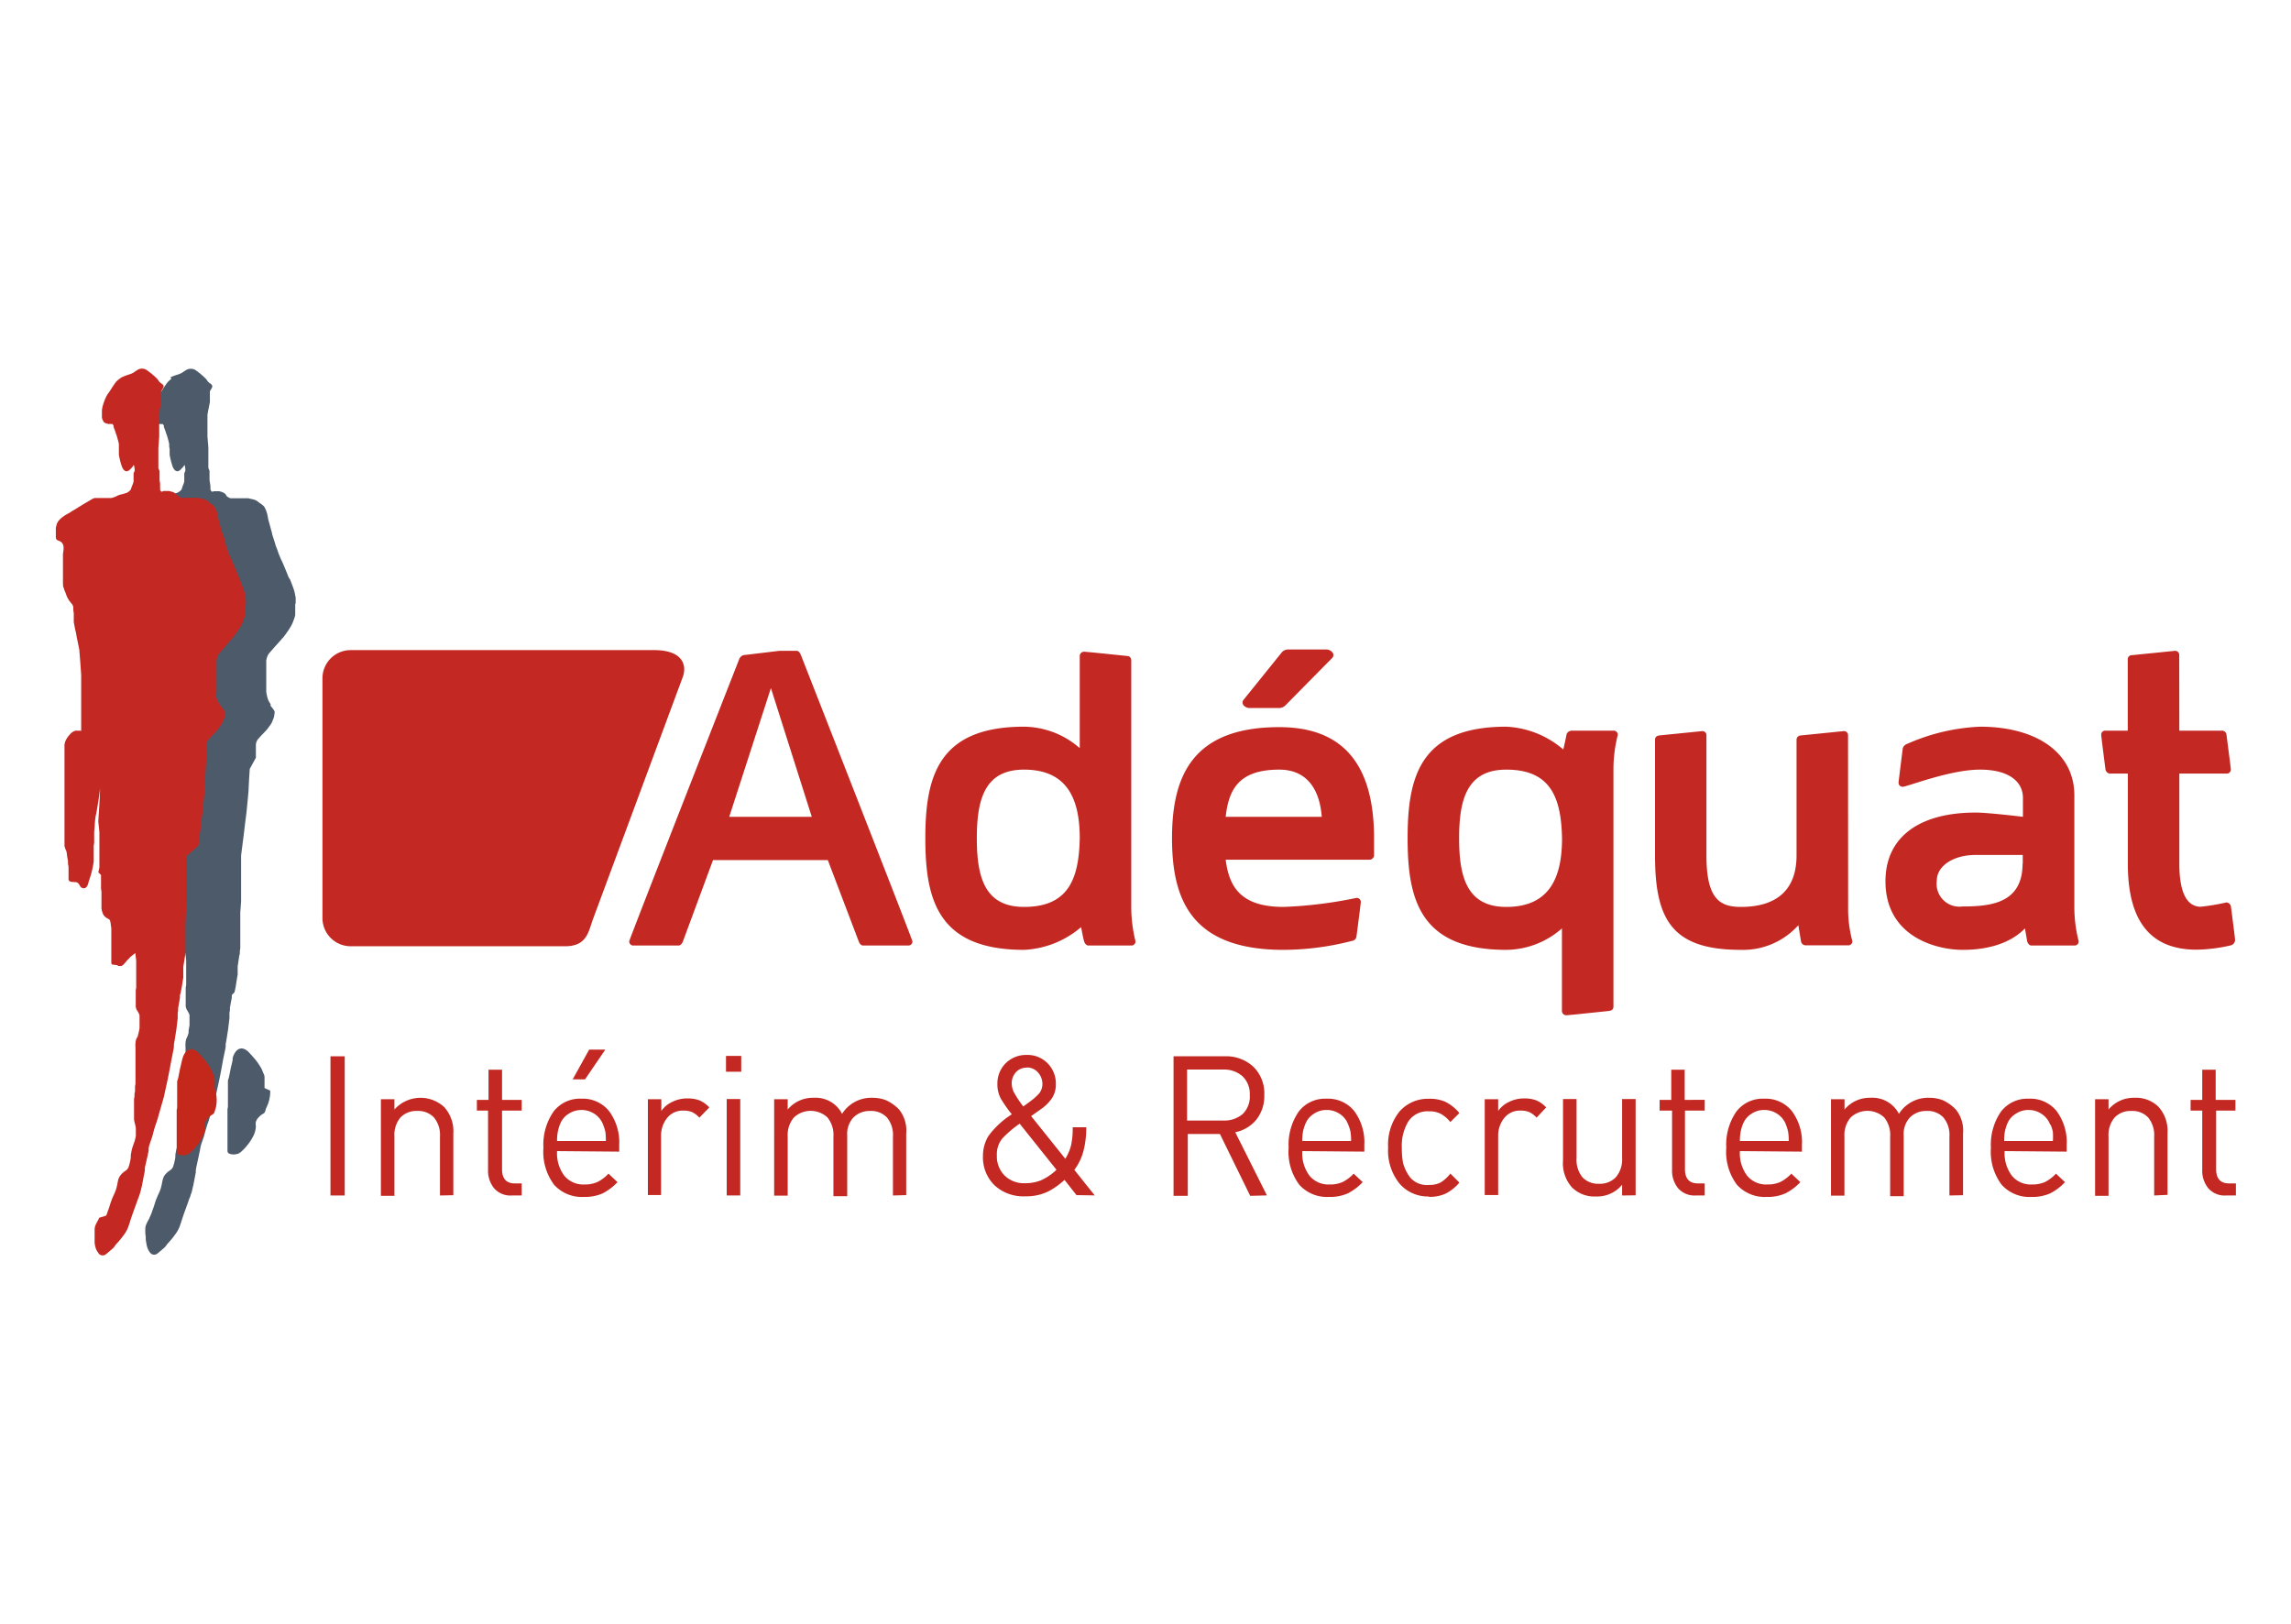<svg xmlns="http://www.w3.org/2000/svg" viewBox="0 0 254 180"><defs><style>.a{fill:#c42822;}.b{fill:#4c5a6a;}.c{fill:#c4281a;}</style></defs><path class="a" d="M88.32,72.15c.24,0,.38.24.48.48,0,0,12.36,31.53,12.36,31.72a.45.45,0,0,1-.48.47h-5c-.19,0-.38-.19-.48-.47l-3.42-9H79.05l-3.33,9c-.1.28-.29.47-.48.47h-5a.45.45,0,0,1-.48-.47c0-.19,12.18-31.24,12.18-31.24a.77.77,0,0,1,.47-.48l4-.48Zm-2.85,4.13L80.85,90.55H90Z"/><path class="a" d="M119.86,102.78a10.48,10.48,0,0,1-6.33,2.52c-9.56,0-10.94-5.57-10.94-12.37S104,80.56,113.53,80.56a9.5,9.5,0,0,1,6.18,2.38V72.72a.48.48,0,0,1,.48-.47c.28,0,4.75.47,4.75.47.29,0,.48.2.48.48v27.34a16.11,16.11,0,0,0,.47,3.81.45.45,0,0,1-.47.47h-4.76c-.19,0-.38-.19-.47-.47s-.33-1.57-.33-1.57m-6.33-17.46c-4.38,0-5.23,3.33-5.23,7.61s.85,7.61,5.23,7.61c4.85,0,6.09-3,6.18-7.61,0-4.28-1.33-7.61-6.18-7.61"/><path class="a" d="M135.89,95.31c.38,3,1.66,5.23,6.42,5.23a47.53,47.53,0,0,0,8.08-1,.45.45,0,0,1,.48.47c0,.15-.48,3.81-.48,3.81a.55.55,0,0,1-.47.48,30.74,30.74,0,0,1-7.61,1c-10.23,0-12.37-5.57-12.37-12.37s2.19-12.32,11.89-12.32c6.75,0,10.51,3.76,10.51,12.32v1.9a.52.52,0,0,1-.52.48Zm0-4.76h10.65c-.19-2.66-1.38-5.23-4.71-5.23-4.52,0-5.61,2.24-5.94,5.23"/><path class="a" d="M174.12,81h4.76a.45.45,0,0,1,.48.48,15.56,15.56,0,0,0-.48,3.8V111.6c0,.28-.19.43-.47.47,0,0-4.47.48-4.76.48a.48.48,0,0,1-.48-.48v-9.15A9.45,9.45,0,0,1,167,105.3c-9.56,0-10.94-5.57-10.94-12.37S157.43,80.56,167,80.56a10.41,10.41,0,0,1,6.32,2.53s.29-1.24.34-1.57.29-.48.47-.48M167,85.32c-4.37,0-5.23,3.33-5.23,7.61s.86,7.61,5.23,7.61c4.85,0,6.18-3.33,6.18-7.61-.09-4.61-1.33-7.61-6.18-7.61"/><path class="a" d="M204.9,101a13.59,13.59,0,0,0,.47,3.33.45.45,0,0,1-.47.47h-4.76a.54.54,0,0,1-.47-.47l-.29-1.76A8.25,8.25,0,0,1,193,105.3c-7.61,0-9.51-3.33-9.51-10.47V82c0-.28.19-.43.47-.47l4.76-.48a.45.45,0,0,1,.47.48V94.83c0,4.76,1.43,5.71,3.81,5.71,4,0,6.18-1.9,6.18-5.71V82a.48.48,0,0,1,.48-.47l4.75-.48a.45.45,0,0,1,.48.48Z"/><path class="a" d="M224.5,102.92c-.95,1-3,2.38-6.9,2.38-2.9,0-8.56-1.43-8.56-7.61,0-4.9,3.76-7.61,10-7.61,1.38,0,5.24.47,5.24.47V88.46c0-1.86-1.62-3.14-4.76-3.14-3.33,0-8.08,1.9-8.56,1.9a.45.45,0,0,1-.47-.47c0-.1.47-3.81.47-3.81a.77.77,0,0,1,.48-.47,22.18,22.18,0,0,1,8.08-1.91c6.23,0,10.46,2.86,10.46,7.61v12.37a15.29,15.29,0,0,0,.48,3.81.45.45,0,0,1-.48.47h-4.75c-.19,0-.38-.14-.48-.47Zm-.24-7.14v-1H219c-2.33,0-4.27,1.15-4.27,2.86a2.53,2.53,0,0,0,2.85,2.85c3.19,0,6.66-.38,6.66-4.76"/><path class="a" d="M241.62,81h4.76a.5.5,0,0,1,.47.48s.48,3.66.48,3.8a.45.45,0,0,1-.48.48h-5.23v10c0,3.14.81,4.76,2.38,4.76a24.31,24.31,0,0,0,2.85-.48.58.58,0,0,1,.48.39s.47,3.56.47,3.8a.64.64,0,0,1-.47.57,17.83,17.83,0,0,1-3.81.48c-5.89,0-7.61-4.24-7.61-9.52v-10h-2a.55.55,0,0,1-.48-.48s-.47-3.61-.47-3.8a.44.44,0,0,1,.47-.48h2.47V73.11a.45.45,0,0,1,.48-.48l4.76-.48a.45.45,0,0,1,.47.48Z"/><path class="a" d="M72.5,72.07H38.89a3.13,3.13,0,0,0-3.14,3.14v26.56a3.13,3.13,0,0,0,3.14,3.13H62.65c2.49,0,2.59-1.69,3.14-3.13l9.85-26.56c.53-1.22.31-3.14-3.14-3.14"/><path class="a" d="M147,72h-4.15a.94.94,0,0,0-.73.31l-4.25,5.27a.48.48,0,0,0,0,.61.93.93,0,0,0,.73.3h3.18a1,1,0,0,0,.69-.25l5.21-5.28a.47.47,0,0,0,.05-.63A.91.91,0,0,0,147,72"/><path class="b" d="M32.78,66.92l0-.33,0-.34-.06-.31-.06-.3-.09-.3-.09-.26-.1-.26-.1-.27-.1-.27L32,64l-.1-.26-.41-1-.11-.25-.11-.25L31.15,62l-.1-.25-.11-.25-.1-.27-.09-.27-.1-.26-.1-.27-.08-.28-.09-.28-.09-.28-.09-.28L30.13,59l-.08-.29-.08-.3-.08-.29-.08-.29-.08-.3-.05-.31-.07-.3-.09-.28-.11-.25-.12-.23L29.12,56l-.2-.15-.2-.14-.19-.15-.21-.12-.25-.08-.28-.06-.24-.06-.27,0H25.79l-.23,0-.22-.09-.19-.13L25,54.78l-.19-.15-.23-.1-.26-.07-.27,0-.22,0-.13,0-.13.06h0l-.11-.05-.07-.07-.06-.15,0-.12,0-.25-.05-.33-.05-.33,0-.33,0-.35,0-.34-.13-.33v-.34l0-.34v-.32l0-.31v-.64l0-.32L23,48.39l0-.3,0-.31,0-.31,0-.3,0-.31,0-.29,0-.29,0-.3.05-.28.05-.29.06-.27.05-.27.06-.29,0-.28,0-.3v-.32s0-.26,0-.3.22-.32.26-.49-.09-.3-.33-.45a1.42,1.42,0,0,1-.31-.38,8.4,8.4,0,0,0-1.17-1,1,1,0,0,0-1.14,0,3.51,3.51,0,0,0-.4.27l-.24.11-.27.1-.27.08-.26.1-.24.11L19,42l-.19.15-.19.18-.15.19-.14.2-.14.2-.13.21-.13.2-.14.21-.15.2-.12.21-.11.23-.1.24-.09.25-.08.26-.07.26,0,.29,0,.31v.31l0,.32.07.21.06.12.07.12.08.07.11.07.12,0h.18l.12,0,.14,0,.08.06.07.13,0,.12.07.2.1.26.09.29.1.26.08.29.08.29.07.3,0,.3.05.29,0,.31,0,.31.06.32.07.3.08.3s.08.25.08.27c.09.29.31.71.67.62a.87.87,0,0,0,.35-.28,1.53,1.53,0,0,0,.34-.42,2.1,2.1,0,0,1,.09.61c0,.12-.11.24-.12.35l0,.3,0,.3,0,.29-.08.27-.1.23-.08.26-.06.16-.18.16-.22.15-.26.08-.25.08L19,54.9l-.25.08-.22.13-.24.09-.25.07H16.87l-.29,0-.28,0H16l-.23.09-.21.12-.88.51-.87.55-.22.12-.22.14-.21.13L13,57l-.22.14-.22.13-.2.16-.18.16L12,57.8l-.12.23-.07.26-.06.27,0,.29,0,.29v.4c0,.45.35.36.6.57s.25.89.19,1.32l0,.29v1l0,.33v1.68l0,.34.16.47.15.36a2.47,2.47,0,0,0,.52,1c.22.3.16.11.3.51l0,.13,0,.23,0,.34.05.33,0,.32.05.34.06.31,0,.31.07.31.08.3.05.33L14.33,72l.12,1.4.12,1.41,0,.35,0,.36,0,.34,0,.35v.67l0,.35v.32l0,.3,0,.28v.28l0,.29,0,.29.05.32,0,.33L15,80l0,.35v.41l0,.19,0,.1-.06.09h-.06l-.12-.07-.09,0-.18-.08-.27,0-.27,0-.23.1-.21.14-.16.17-.16.19-.14.19-.13.22-.1.25-.07.26,0,.29,0,.3,0,.3V84l0,.32,0,.32v1.6l0,.32v.31l0,.31v1.29l0,.33v.34l0,.34v.91l0,.33v2l0,.35,0,.35,0,.35a2.86,2.86,0,0,0,.21.58,3.65,3.65,0,0,1,.07.46l.05.32.06.33,0,.31.05.32,0,.32,0,.33v.34l0,.25s0,.14,0,.15c.07.29.3.27.57.29s.37,0,.52.15.19.4.4.49c.58.25.7-.55.77-.77a11.35,11.35,0,0,0,.53-2.14V95.2l0-.3,0-.29,0-.3,0-.29,0-.3.05-.29,0-.3,0-.29,0-.3v-.23l0-.14c.09-.63.06-1.24.21-1.87s.39-2.28.44-2.91c0,.85-.14,2.76-.19,3.6l.05.06L17,92.24v.13l0,.27,0,.35,0,.34v1l0,.32,0,.3v.31l0,.32,0,.29,0,.27-.06.27-.07.27-.07.27,0,.28,0,.31v.3l0,.31,0,.31,0,.33,0,.33v.59l0,.33,0,.32.05.33.06.3.11.27a.92.92,0,0,0,.36.42c.13.1.33.13.4.29a2.36,2.36,0,0,1,.1.53l.05.33,0,.33,0,.36,0,.35,0,.35,0,.35,0,.35,0,.35,0,.35,0,.35,0,.35,0,.25,0,.14.07.14.06.08.12.09.09,0,.14,0H19l.13-.07.08,0,.12-.13.17-.2.15-.18.16-.17.18-.18.56-.46.09.84,0,.27v.62l0,.3v.3l0,.31,0,.3,0,.31,0,.3-.05.3,0,.28,0,.29,0,.31,0,.3v.64l0,.29.08.27.12.21.13.22.09.23,0,.28v.3l0,.28,0,.29-.05.28-.05.27,0,.27-.08.27a3,3,0,0,1-.18.41,2.52,2.52,0,0,0-.08.91l0,.29,0,.3,0,.28,0,.29,0,.31,0,.31,0,.31v1.63l0,.31-.05.28,0,.28,0,.28-.06.27-.05.28-.05.28,0,.31v.32l0,.32,0,.33,0,.34,0,.34.06.31.06.31.08.3L20,125l0,.31,0,.31,0,.28-.05.27-.07.27-.09.26-.08.24-.09.25-.07.26-.06.28-.05.29,0,.28-.05.28-.06.28-.07.26-.08.25-.14.22-.19.15-.2.14-.19.17-.16.18-.14.2-.09.25-.07.27-.05.27-.06.27-.07.27-.09.25-.1.24-.11.23-.1.24-.1.23-.09.25-.08.26-.08.25-.08.24-.1.26-.08.25-.1.24-.1.23-.11.24-.12.21-.11.23-.1.23-.06.28v.32l0,.33.05.33,0,.32.05.32.06.33.08.29.11.24.14.21a.57.57,0,0,0,.82.18c.27-.21.48-.4.74-.62s.3-.39.47-.55a9.86,9.86,0,0,0,.92-1.15,3.57,3.57,0,0,0,.47-1c.14-.41.27-.84.42-1.25l.36-1,.09-.25.08-.25.11-.24.07-.25.1-.26.06-.26.06-.27.07-.26.21-1.12.06-.28,0-.28.05-.28.06-.28.24-1.1.05-.25.06-.29.05-.28.06-.27.34-1,.07-.26.07-.27.08-.26.07-.25.08-.26.1-.25.08-.26.07-.24.3-1.06.29-1,.07-.26.06-.26.06-.28.06-.27.24-1.1.22-1.11.2-1.12.23-1.1.05-.29,0-.28.05-.29.05-.28.18-1.15.14-1.18,0-.29,0-.3.05-.28,0-.28.21-1.13,0-.28L26,110l.06-.27.06-.28.18-1.14.05-.28,0-.3,0-.3,0-.3.17-1.14.07-.28,0-.29.05-.28,0-.3,0-.29,0-.3,0-.3v-.32l0-.29,0-.29,0-.32,0-.31,0-1.26.09-1.22,0-.32,0-.29,0-.32,0-.3v-1l0-.31v-.65l0-.3v-1l0-.31v-.3l.15-1.18.15-1.17.14-1.19.15-1.17.12-1.2.11-1.21.06-1.24.08-1.24L28.37,84l0-.3v-.31l0-.3v-.31l0-.29.07-.27.12-.23.16-.17.16-.19.16-.17.18-.18.17-.18.17-.18.15-.19.14-.2.15-.2.13-.21.1-.24.14-.36a4.93,4.93,0,0,0,.08-.6c0-.17-.45-.67-.45-.67L30,78.06l-.13-.2-.13-.24-.09-.28-.07-.29-.06-.33,0-.33,0-.35V74.42l0-.31,0-.29,0-.31,0-.29.06-.28.09-.24.12-.22.64-.74L31.1,71l.16-.19.17-.18.14-.19.15-.2.14-.2.14-.2.13-.21.13-.22.12-.22.1-.24.09-.24.09-.25.07-.27,0-.28,0-.31v-.67Z"/><path class="b" d="M29.33,120.62v-.25l0-.26,0-.26,0-.25,0-.25-.06-.24-.1-.2a3.31,3.31,0,0,0-.41-.82c-.11-.17-.23-.35-.38-.54s-.48-.56-.73-.83c-.55-.61-1.11-.63-1.5-.16a2.15,2.15,0,0,0-.3.55l-.06.21,0,.22-.21.89-.18.92-.06.22-.07.21,0,.22,0,.24,0,.24v.78l0,.24,0,.25V122l0,.24,0,.25,0,.23-.05.23,0,.24,0,.24,0,.25,0,.25,0,.24,0,.25v2s0,.25,0,.27c0,.3,0,.6,0,.9s.34.38.69.39a1.71,1.71,0,0,0,.51-.09l.19-.11.16-.13.15-.14.15-.15.14-.15.13-.16.13-.16a4.62,4.62,0,0,0,.53-.8,2.63,2.63,0,0,0,.37-1.23c-.09-.58.1-.81.53-1.21.12-.11.3-.17.41-.29s.14-.39.22-.56a4,4,0,0,0,.43-1.89Z"/><path class="c" d="M23.81,120.72v-.26l0-.26,0-.26,0-.25-.05-.25-.06-.24-.1-.2a3.7,3.7,0,0,0-.41-.82c-.11-.17-.23-.35-.38-.54s-.48-.57-.73-.84c-.56-.61-1.11-.63-1.5-.16a1.79,1.79,0,0,0-.3.55l-.07.22-.05.22-.21.89-.18.92-.06.22-.07.21,0,.22,0,.24,0,.24v.78l0,.25,0,.24v.26l0,.24,0,.24,0,.24-.05.23,0,.24,0,.24,0,.25,0,.25,0,.24,0,.25v2s0,.25,0,.27c0,.3,0,.59,0,.9s.34.38.69.38a1.33,1.33,0,0,0,.52-.09l.18-.1.16-.13.15-.14.15-.16.15-.15.12-.15.14-.16a5.85,5.85,0,0,0,.52-.81,2.64,2.64,0,0,0,.38-1.23c-.09-.58.1-.82.53-1.21.12-.11.3-.17.41-.29s.14-.39.22-.57A3.81,3.81,0,0,0,23.9,121Z"/><path class="a" d="M27.26,66.91l0-.32-.05-.34-.05-.32-.06-.3L27,65.34l-.09-.27-.11-.26-.1-.27-.09-.27L26.48,64l-.09-.25-.42-1-.11-.26-.1-.24L25.64,62l-.11-.24-.11-.26-.1-.27-.09-.26-.09-.27-.1-.27L25,60.1l-.09-.28-.09-.28-.08-.28L24.61,59l-.08-.3-.08-.29-.08-.29-.08-.29-.08-.3-.05-.31-.07-.3L24,56.61l-.11-.25-.13-.22L23.6,56l-.2-.15-.2-.14L23,55.51l-.21-.12-.25-.08-.28-.05L22,55.19l-.27,0H20.26l-.23,0L19.82,55l-.2-.14-.19-.15-.19-.15L19,54.5l-.26-.07-.27,0-.22,0-.13,0-.13.07,0,0-.11,0-.07-.07-.06-.15,0-.13,0-.24,0-.33-.06-.33,0-.34,0-.34,0-.35-.13-.32v-1l0-.31v-.64l0-.32.09-1.22,0-.31,0-.3,0-.31,0-.3,0-.31,0-.29,0-.3,0-.29.05-.29,0-.29.06-.27.05-.27.06-.28,0-.28,0-.31v-.32s0-.26,0-.3.21-.32.26-.49-.09-.3-.33-.45a1.28,1.28,0,0,1-.31-.39,7.87,7.87,0,0,0-1.18-1,.93.93,0,0,0-1.14,0,3.51,3.51,0,0,0-.4.27l-.24.11-.27.09-.27.09-.26.1-.24.11-.21.14-.19.15-.19.17-.15.19-.14.21-.14.2-.13.21-.13.2-.14.21-.15.2-.12.21-.11.23-.1.24-.09.25-.08.26-.07.26-.05.3,0,.3V46l0,.32.07.21.06.11.06.13.09.07.11.07L12,47h.18l.12,0,.14,0,.08.07.07.13,0,.12.07.19.1.27.09.28.1.27.08.29.08.29.07.3,0,.3,0,.3,0,.3,0,.32.06.31.07.31.08.29s.08.26.09.28c.09.28.3.71.66.61a.86.86,0,0,0,.36-.27,1.76,1.76,0,0,0,.33-.43,1.91,1.91,0,0,1,.1.62c0,.12-.12.23-.12.35l0,.29,0,.31,0,.29-.08.26-.1.24-.09.26-.06.15-.17.17-.22.15-.26.08-.26.08-.26.06-.25.09-.23.12-.24.09-.25.07H11.33l-.29,0-.29,0h-.26l-.23.09-.21.12-.88.52-.87.54-.22.12-.22.15-.21.13L7.42,57l-.22.13L7,57.27l-.2.15-.18.17-.16.19L6.33,58l-.08.26-.06.27,0,.3,0,.29v.4c0,.45.34.36.59.57.4.33.26.89.2,1.32l0,.29V63l0,.35V64.7L7,65l.16.47.15.36a2.47,2.47,0,0,0,.52.95c.22.31.16.11.3.51l0,.13,0,.23.05.35,0,.32,0,.33,0,.34.06.3.06.32.07.31.07.3.05.33L8.79,72l.11,1.41L9,74.8l0,.35,0,.36,0,.34,0,.35v.33l0,.34v.67l0,.31v.28l0,.28,0,.28,0,.29,0,.33,0,.33,0,.35,0,.35,0,.26v.15l0,.19,0,.1-.06.09H9.28l-.12-.07-.09,0L8.89,81l-.26,0-.27,0-.24.1-.21.14-.16.17-.16.19-.14.19L7.32,82l-.1.25-.07.26,0,.29,0,.3,0,.3V84l0,.32,0,.31v1.61l0,.32v.31l0,.31v1.29l0,.33v.34l0,.34v.92l0,.33v1.65l0,.34,0,.35,0,.35,0,.36a2.52,2.52,0,0,0,.21.58,3.65,3.65,0,0,1,.07.46l.05.32.06.32,0,.32.06.31v.33l0,.33v.34l0,.25,0,.15c.07.29.31.27.57.29s.37,0,.52.16.19.39.4.49c.59.24.7-.56.77-.78a10.56,10.56,0,0,0,.53-2.15v-.26l0-.31,0-.28,0-.31,0-.29,0-.29.05-.3,0-.29,0-.3,0-.3,0-.23,0-.13c.08-.64.06-1.25.2-1.89s.39-2.27.45-2.91c0,.85-.14,2.76-.19,3.61l0,.06.12,1.19v.13l0,.27,0,.35,0,.34v1l0,.32,0,.3,0,.31,0,.32,0,.29,0,.27-.06.27-.06.27L11.2,97l0,.28,0,.31v.61l0,.32.05.33,0,.32v.6l0,.33,0,.32,0,.32.07.31.1.27a1,1,0,0,0,.37.42c.13.1.32.13.4.29a2.36,2.36,0,0,1,.1.53l.05.33,0,.33,0,.36,0,.35,0,.35,0,.35,0,.36,0,.35,0,.35,0,.35,0,.35,0,.25,0,.14.07.14L13,107l.12.09.09,0,.14,0h.1l.13-.07.08-.06.12-.13.17-.19.15-.19.17-.16.17-.19.56-.45.1.83v.27l0,.31v.31l0,.31v.3l0,.31,0,.31,0,.3v.31l0,.29-.05.28,0,.3,0,.31,0,.3v.63l0,.3.07.27.13.2.13.23.09.23,0,.28v.29l0,.29,0,.29,0,.28-.05.27-.06.27-.07.27c0,.15-.14.27-.19.41a2.57,2.57,0,0,0-.08.92l0,.29,0,.29,0,.28,0,.3,0,.31,0,.31v1.94l0,.31-.05.28,0,.28,0,.28-.06.27,0,.29-.05.28,0,.3v1l0,.34,0,.34,0,.31.06.31.08.3.06.31v.62l0,.28-.06.27-.07.28-.09.26-.08.23-.09.26-.07.26-.05.27-.05.3,0,.28-.05.28-.06.28-.07.26-.08.25-.14.22-.19.15-.2.14-.19.17-.16.18-.13.2-.11.25-.06.27-.05.27-.06.27-.07.27-.09.25-.1.24-.11.24-.1.23-.1.24-.09.25-.08.25-.08.25-.08.25-.1.26-.08.25-.1.24L11,135l-.11.24-.12.21-.12.23-.1.23-.06.28v.32l0,.33,0,.33,0,.33,0,.31.06.33.08.29.12.25.14.2a.56.56,0,0,0,.82.19c.27-.21.48-.4.74-.62s.3-.4.47-.56a10.68,10.68,0,0,0,.92-1.14,3.56,3.56,0,0,0,.47-1c.14-.42.27-.85.42-1.26l.36-1,.09-.25.09-.25.1-.25.08-.24.09-.27.07-.25.06-.28.07-.26.21-1.12.06-.28.05-.28,0-.28.06-.29.25-1.09.05-.26.06-.28,0-.29.06-.27.34-1,.07-.26.07-.27.07-.26.08-.25.08-.26.09-.25.08-.26.08-.24.3-1.07.29-1,.07-.25.06-.26.06-.29.06-.27.24-1.09.22-1.12.21-1.12.22-1.11.05-.28,0-.28.05-.3.05-.28.18-1.15.14-1.18,0-.29,0-.3.05-.28,0-.28.2-1.13,0-.29.08-.27.05-.27.06-.28.18-1.14,0-.28,0-.3,0-.3,0-.3.18-1.14.06-.28,0-.3,0-.28,0-.29,0-.3,0-.29,0-.31v-.32l0-.29,0-.29,0-.32v-.31l.05-1.26.1-1.23v-.31l0-.3,0-.31V97.76l0-.31v-1l0-.32v-.32l0-.31,0-.31,0-.31L22,93.76l.15-1.18.14-1.19.14-1.17.13-1.2.11-1.21.06-1.25.07-1.25.07-1.24,0-.31v-.3l0-.31,0-.3,0-.3.07-.27.12-.22.16-.18.16-.19.16-.17.18-.18.17-.18.17-.18.15-.19.14-.2.15-.2.13-.21.1-.24.15-.36s.05-.29.07-.61c0-.17-.45-.67-.45-.67l-.14-.22-.14-.21-.13-.23-.09-.28-.07-.3L24,76.74l0-.34,0-.35V74.42l0-.3,0-.29,0-.31,0-.29.06-.29.09-.23.12-.23.64-.74.64-.75.16-.19.16-.18.14-.19.15-.2.14-.2.14-.2.14-.21.13-.22.11-.22.1-.24.09-.25.09-.24.07-.28.05-.28v-.64Z"/><rect class="a" x="36.64" y="117.1" width="1.58" height="15.43"/><path class="a" d="M48.78,132.53V126a3.06,3.06,0,0,0-.67-2.12,2.39,2.39,0,0,0-1.85-.72,2.43,2.43,0,0,0-1.86.72,3,3,0,0,0-.67,2.12v6.57h-1.5V121.86h1.5V123a3.87,3.87,0,0,1,5.53-.26,4,4,0,0,1,1,2.93v6.83Z"/><path class="a" d="M56.78,132.53a2.42,2.42,0,0,1-2-.8,3.09,3.09,0,0,1-.67-2.06v-6.55H52.87v-1.19h1.29v-3.34h1.5v3.34h2.18v1.19H55.66v6.51c0,1,.46,1.56,1.39,1.56h.79v1.34Z"/><path class="a" d="M64.86,119.66H63.49l1.83-3.3h1.79Zm2,5a2.43,2.43,0,0,0-.94-1.17,2.61,2.61,0,0,0-2.9,0,2.28,2.28,0,0,0-.87,1,4.94,4.94,0,0,0-.31,1,5.27,5.27,0,0,0-.08,1h5.41a7,7,0,0,0-.05-1,4.57,4.57,0,0,0-.26-.82m-5.1,2.94a4.17,4.17,0,0,0,.78,2.7,2.72,2.72,0,0,0,2.24,1,3.41,3.41,0,0,0,1.45-.27,4.32,4.32,0,0,0,1.23-.93l1,.94a6.09,6.09,0,0,1-1.65,1.25,4.9,4.9,0,0,1-2.09.39,4.15,4.15,0,0,1-3.29-1.35,6.08,6.08,0,0,1-1.18-4.1,6.45,6.45,0,0,1,1.11-4,3.68,3.68,0,0,1,3.09-1.44,3.74,3.74,0,0,1,3.08,1.38,5.82,5.82,0,0,1,1.12,3.77v.72Z"/><path class="a" d="M77.54,123.9a2.74,2.74,0,0,0-.8-.61,2.48,2.48,0,0,0-1-.17,2.19,2.19,0,0,0-1.77.81,3.11,3.11,0,0,0-.68,2v6.55H71.83V121.86h1.49v1.3a3,3,0,0,1,1.2-1,3.66,3.66,0,0,1,1.67-.39,3.77,3.77,0,0,1,1.34.21,3.06,3.06,0,0,1,1.11.79Z"/><path class="a" d="M80.57,121.84h1.5v10.69h-1.5Zm-.08-4.78h1.69v1.75H80.49Z"/><path class="a" d="M99,132.53V126a3,3,0,0,0-.67-2.12,2.39,2.39,0,0,0-1.85-.72,2.53,2.53,0,0,0-1.85.71,2.67,2.67,0,0,0-.7,2v6.74H92.4V126a3.06,3.06,0,0,0-.66-2.12,2.73,2.73,0,0,0-3.72,0,3,3,0,0,0-.69,2.1v6.57h-1.5V121.86h1.5V123a3.62,3.62,0,0,1,2.89-1.3,3.29,3.29,0,0,1,3.14,1.78,3.82,3.82,0,0,1,3.36-1.78,4.2,4.2,0,0,1,1.49.26A4.71,4.71,0,0,1,99.68,123a3.72,3.72,0,0,1,.79,2.66v6.83Z"/><path class="a" d="M113.86,118.36a1.58,1.58,0,0,0-1.22.5,1.79,1.79,0,0,0-.47,1.3,2.18,2.18,0,0,0,.28,1,11.37,11.37,0,0,0,1,1.5l.78-.57a5.92,5.92,0,0,0,1-.9,1.64,1.64,0,0,0,.34-1,1.88,1.88,0,0,0-.5-1.31,1.61,1.61,0,0,0-1.24-.54m-.78,6.23a11.62,11.62,0,0,0-1.93,1.65,2.77,2.77,0,0,0-.6,1.88,3,3,0,0,0,.86,2.22,3.05,3.05,0,0,0,2.25.85,4.75,4.75,0,0,0,1.76-.31,6.08,6.08,0,0,0,1.74-1.18Zm6.3,7.92-1.33-1.69a8.36,8.36,0,0,1-1.76,1.26,5.5,5.5,0,0,1-2.6.56,4.68,4.68,0,0,1-3.41-1.23,4.33,4.33,0,0,1-1.27-3.25,4.21,4.21,0,0,1,.61-2.21,9.49,9.49,0,0,1,2.59-2.4,14.56,14.56,0,0,1-1.21-1.72,3.3,3.3,0,0,1-.39-1.63,3.15,3.15,0,0,1,.92-2.31,3.2,3.2,0,0,1,2.34-.92,3.1,3.1,0,0,1,2.31.93,3.18,3.18,0,0,1,.91,2.32,2.74,2.74,0,0,1-.42,1.53,4.7,4.7,0,0,1-1.22,1.22l-1.1.78,3.79,4.73a5.37,5.37,0,0,0,.64-1.49,9.09,9.09,0,0,0,.18-2h1.5a10.07,10.07,0,0,1-.32,2.67,6,6,0,0,1-1,2.05l2.26,2.83Z"/><path class="a" d="M135.61,118.57h-4v5.65h4a3.13,3.13,0,0,0,2.15-.71,2.66,2.66,0,0,0,.8-2.1,2.69,2.69,0,0,0-.81-2.1,3.06,3.06,0,0,0-2.14-.74m3,14-3.36-6.86h-3.56v6.86h-1.58V117.1h5.68a4.42,4.42,0,0,1,3.17,1.16,4.11,4.11,0,0,1,1.21,3.13,4.2,4.2,0,0,1-.87,2.72,4.06,4.06,0,0,1-2.35,1.41l3.51,7Z"/><path class="a" d="M149.47,124.66a2.35,2.35,0,0,0-.93-1.17,2.56,2.56,0,0,0-1.46-.44,2.48,2.48,0,0,0-1.44.44,2.28,2.28,0,0,0-.87,1,5.06,5.06,0,0,0-.32,1,6.48,6.48,0,0,0-.07,1h5.41a5.38,5.38,0,0,0-.06-1,3.87,3.87,0,0,0-.26-.82m-5.09,2.94a4.17,4.17,0,0,0,.78,2.7,2.72,2.72,0,0,0,2.24,1,3.44,3.44,0,0,0,1.45-.27,4.32,4.32,0,0,0,1.23-.93l1,.94a6,6,0,0,1-1.66,1.25,4.84,4.84,0,0,1-2.09.39,4.13,4.13,0,0,1-3.28-1.35,6.08,6.08,0,0,1-1.18-4.1,6.45,6.45,0,0,1,1.11-4,3.67,3.67,0,0,1,3.08-1.44,3.74,3.74,0,0,1,3.09,1.38,5.82,5.82,0,0,1,1.11,3.77v.72Z"/><path class="a" d="M158.43,132.64a4.15,4.15,0,0,1-3.26-1.42,5.82,5.82,0,0,1-1.27-4,5.88,5.88,0,0,1,1.26-4,4.18,4.18,0,0,1,3.27-1.41,4.24,4.24,0,0,1,1.83.34,4.92,4.92,0,0,1,1.54,1.24l-1,1a3.67,3.67,0,0,0-1.1-.93,2.68,2.68,0,0,0-1.25-.26,2.56,2.56,0,0,0-2.29,1.09,5.2,5.2,0,0,0-.74,3,8.28,8.28,0,0,0,.14,1.66,4.89,4.89,0,0,0,.74,1.53,2.43,2.43,0,0,0,2.15.88,2.72,2.72,0,0,0,1.25-.26,4.09,4.09,0,0,0,1.1-1l1,1a4.94,4.94,0,0,1-1.54,1.23,4.21,4.21,0,0,1-1.83.35"/><path class="a" d="M170.36,123.9a2.62,2.62,0,0,0-.8-.61,2.43,2.43,0,0,0-1-.17,2.2,2.2,0,0,0-1.78.81,3.11,3.11,0,0,0-.68,2v6.55h-1.49V121.86h1.49v1.3a3,3,0,0,1,1.2-1,3.69,3.69,0,0,1,1.67-.39,3.77,3.77,0,0,1,1.34.21,3.06,3.06,0,0,1,1.11.79Z"/><path class="a" d="M179.84,132.53v-1.19a3.57,3.57,0,0,1-2.88,1.3,3.52,3.52,0,0,1-2.67-1,4,4,0,0,1-1-3v-6.8h1.5v6.56a3.08,3.08,0,0,0,.65,2.11,2.37,2.37,0,0,0,1.84.72,2.42,2.42,0,0,0,1.87-.73,3,3,0,0,0,.69-2.1v-6.56h1.5v10.67Z"/><path class="a" d="M188,132.53a2.42,2.42,0,0,1-1.95-.8,3.09,3.09,0,0,1-.67-2.06v-6.55H184v-1.19h1.29v-3.34h1.49v3.34H189v1.19h-2.19v6.51c0,1,.47,1.56,1.4,1.56H189v1.34Z"/><path class="a" d="M198,124.66a2.43,2.43,0,0,0-.94-1.17,2.56,2.56,0,0,0-1.46-.44,2.48,2.48,0,0,0-1.44.44,2.28,2.28,0,0,0-.87,1,4.36,4.36,0,0,0-.31,1,5.27,5.27,0,0,0-.08,1h5.41a5.38,5.38,0,0,0-.06-1,4.39,4.39,0,0,0-.25-.82m-5.1,2.94a4.17,4.17,0,0,0,.78,2.7,2.72,2.72,0,0,0,2.24,1,3.44,3.44,0,0,0,1.45-.27,4.32,4.32,0,0,0,1.23-.93l1,.94a6,6,0,0,1-1.66,1.25,4.84,4.84,0,0,1-2.09.39,4.15,4.15,0,0,1-3.28-1.35,6.08,6.08,0,0,1-1.18-4.1,6.45,6.45,0,0,1,1.11-4,3.67,3.67,0,0,1,3.08-1.44,3.74,3.74,0,0,1,3.09,1.38,5.82,5.82,0,0,1,1.11,3.77v.72Z"/><path class="a" d="M216.13,132.53V126a3,3,0,0,0-.67-2.12,2.39,2.39,0,0,0-1.85-.72,2.51,2.51,0,0,0-1.85.71,2.67,2.67,0,0,0-.7,2v6.74h-1.5V126a3.06,3.06,0,0,0-.66-2.12,2.73,2.73,0,0,0-3.72,0,3,3,0,0,0-.69,2.1v6.57H203V121.86h1.5V123a3.62,3.62,0,0,1,2.89-1.3,3.29,3.29,0,0,1,3.14,1.78,3.82,3.82,0,0,1,3.36-1.78,4.2,4.2,0,0,1,1.49.26,4.71,4.71,0,0,1,1.47,1.05,3.72,3.72,0,0,1,.79,2.66v6.83Z"/><path class="a" d="M227.29,124.66a2.37,2.37,0,0,0-.94-1.17,2.51,2.51,0,0,0-1.45-.44,2.48,2.48,0,0,0-1.44.44,2.24,2.24,0,0,0-.88,1,4.94,4.94,0,0,0-.31,1,5.34,5.34,0,0,0-.07,1h5.4a7,7,0,0,0,0-1,3.87,3.87,0,0,0-.26-.82m-5.09,2.94a4.17,4.17,0,0,0,.78,2.7,2.7,2.7,0,0,0,2.23,1,3.49,3.49,0,0,0,1.46-.27,4.3,4.3,0,0,0,1.22-.93l1,.94a5.8,5.8,0,0,1-1.65,1.25,4.87,4.87,0,0,1-2.09.39,4.13,4.13,0,0,1-3.28-1.35,6.08,6.08,0,0,1-1.19-4.1,6.45,6.45,0,0,1,1.11-4,3.68,3.68,0,0,1,3.09-1.44,3.74,3.74,0,0,1,3.09,1.38,5.82,5.82,0,0,1,1.11,3.77v.72Z"/><path class="a" d="M238.83,132.53V126a3.06,3.06,0,0,0-.67-2.12,2.39,2.39,0,0,0-1.85-.72,2.43,2.43,0,0,0-1.86.72,3,3,0,0,0-.68,2.12v6.57h-1.49V121.86h1.49V123a3.62,3.62,0,0,1,2.87-1.3,3.55,3.55,0,0,1,2.67,1,4,4,0,0,1,1,2.93v6.83Z"/><path class="a" d="M246.83,132.53a2.42,2.42,0,0,1-2-.8,3.09,3.09,0,0,1-.67-2.06v-6.55h-1.29v-1.19h1.29v-3.34h1.49v3.34h2.19v1.19H245.7v6.51c0,1,.47,1.56,1.4,1.56h.79v1.34Z"/></svg>